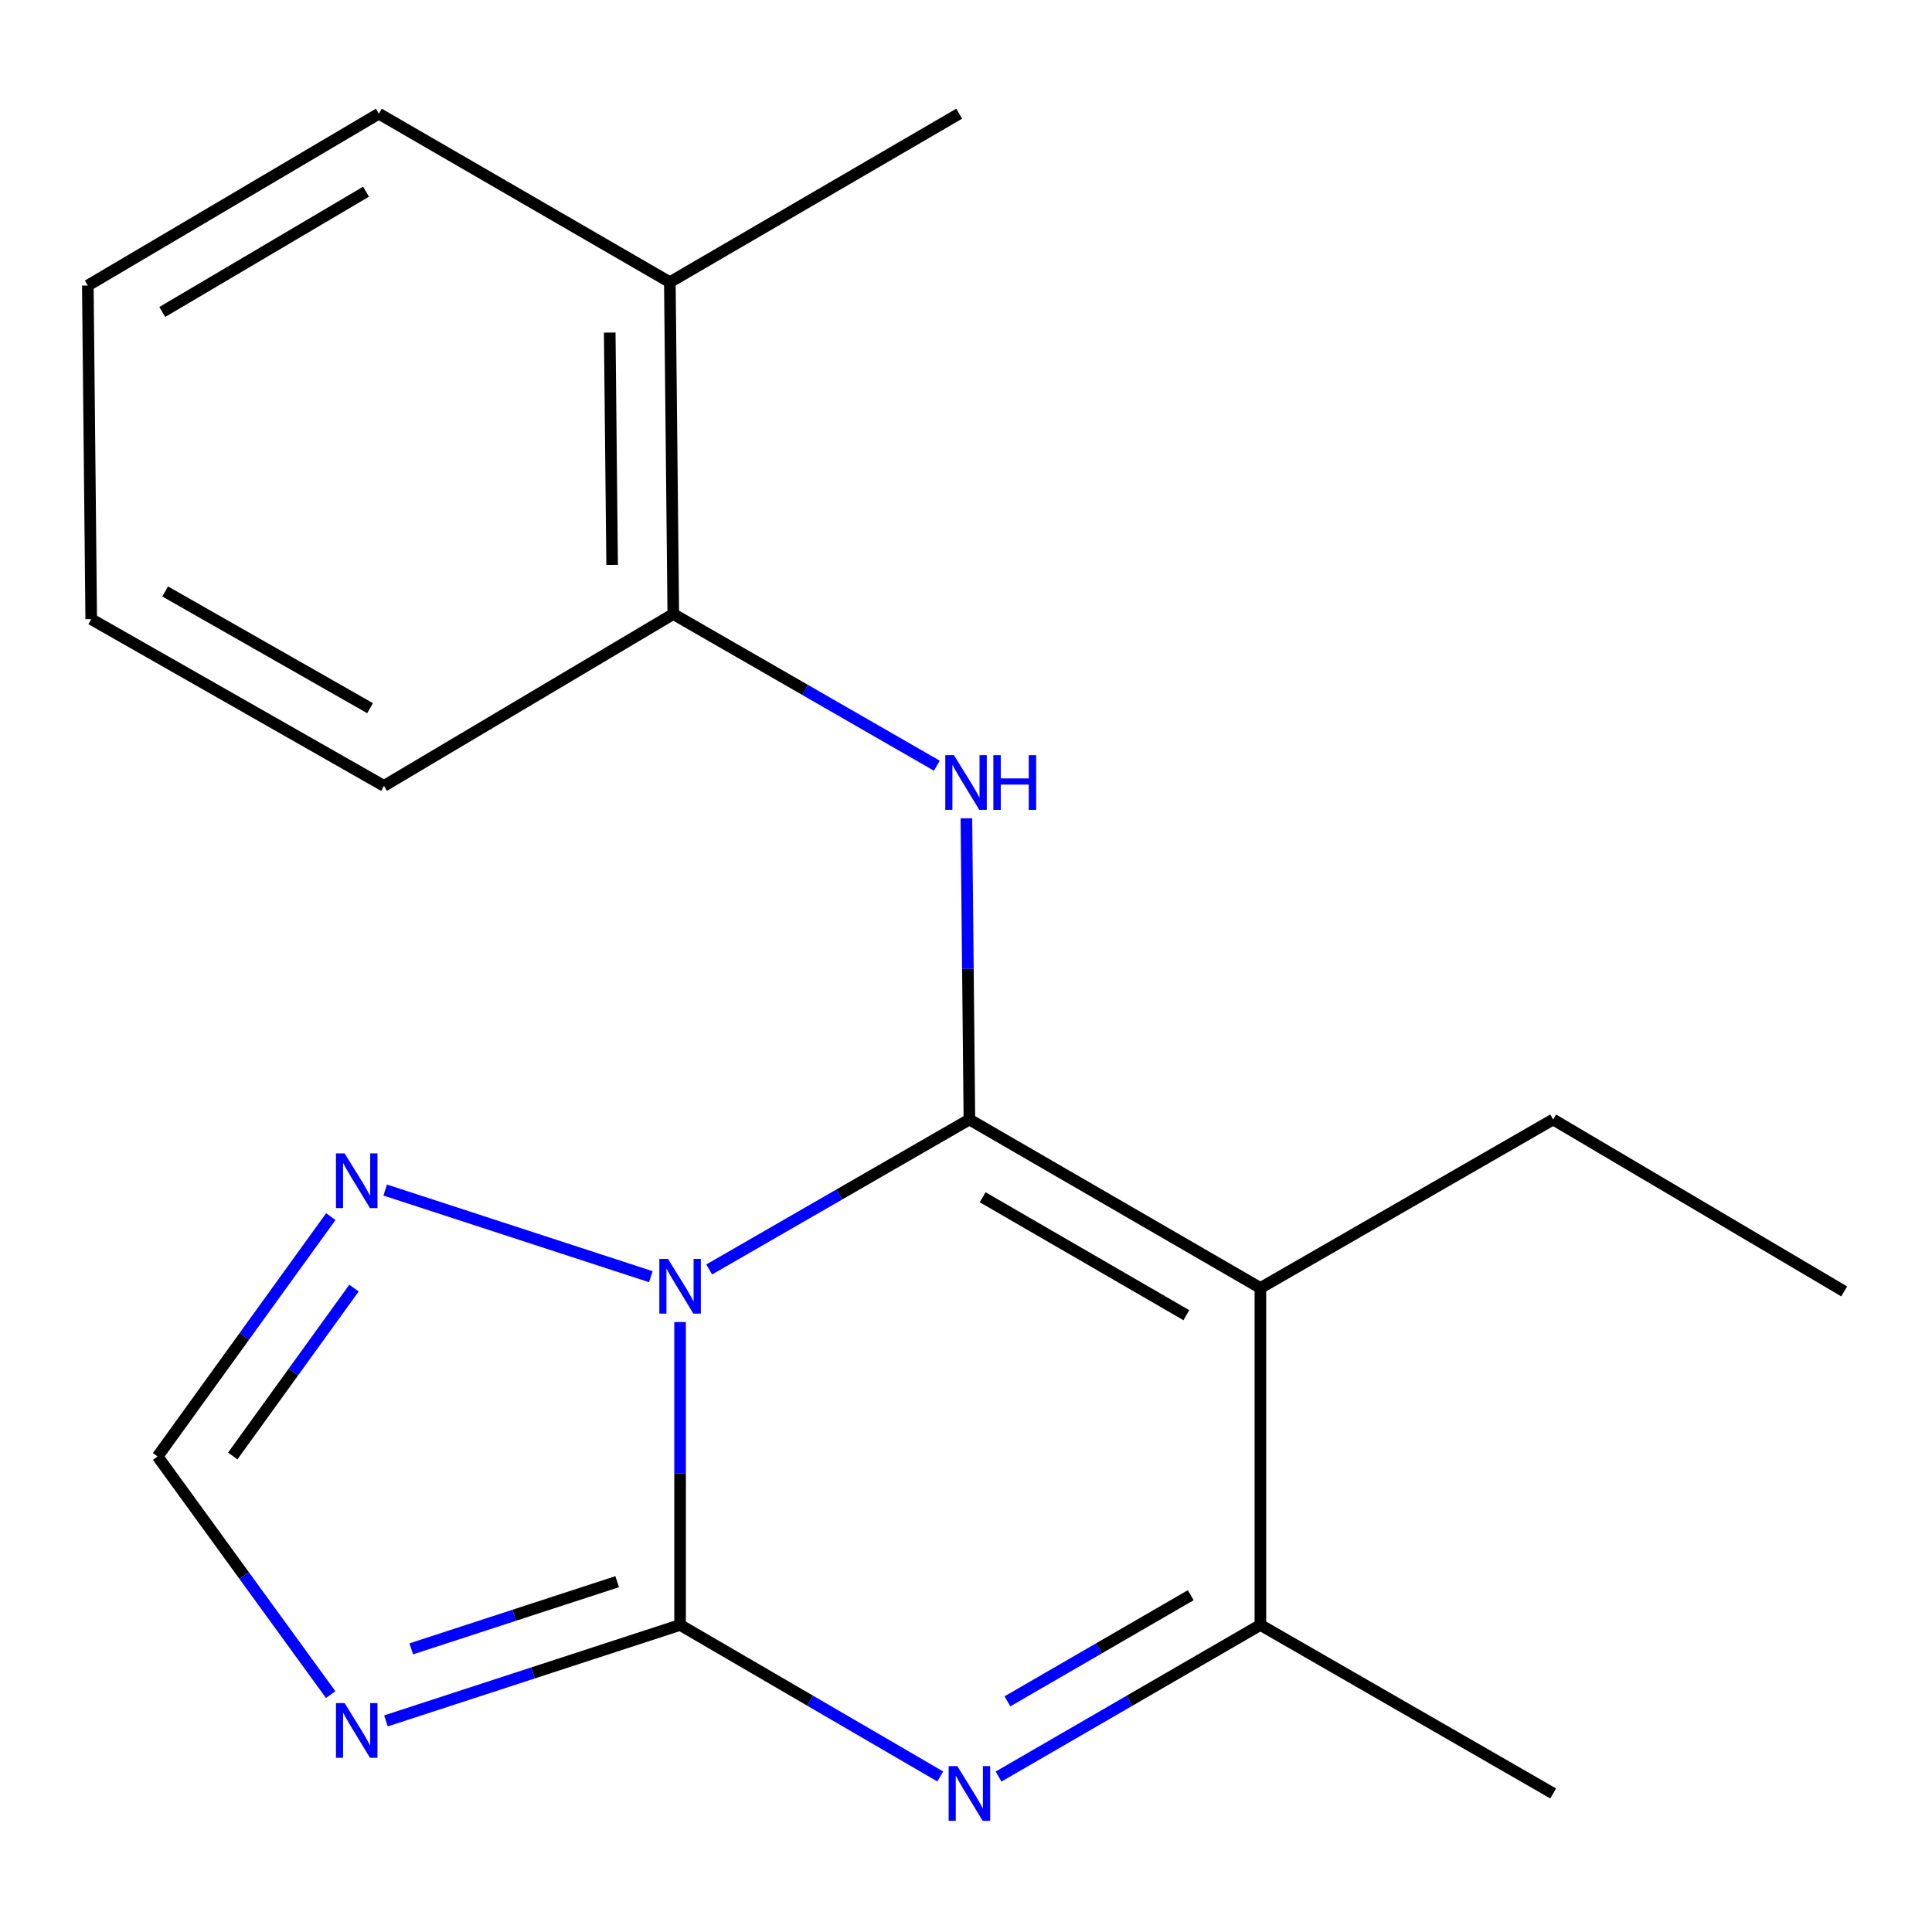 <?xml version='1.0' encoding='iso-8859-1'?>
<svg version='1.1' baseProfile='full'
              xmlns='http://www.w3.org/2000/svg'
                      xmlns:rdkit='http://www.rdkit.org/xml'
                      xmlns:xlink='http://www.w3.org/1999/xlink'
                  xml:space='preserve'
width='1000px' height='1000px' viewBox='0 0 1000 1000'>
<!-- END OF HEADER -->
<rect style='opacity:1.0;fill:#FFFFFF;stroke:none' width='1000' height='1000' x='0' y='0'> </rect>
<path class='bond-0' d='M 367.074,657.075 L 434.418,618.263' style='fill:none;fill-rule:evenodd;stroke:#0000FF;stroke-width:6px;stroke-linecap:butt;stroke-linejoin:miter;stroke-opacity:1' />
<path class='bond-0' d='M 434.418,618.263 L 501.761,579.45' style='fill:none;fill-rule:evenodd;stroke:#000000;stroke-width:6px;stroke-linecap:butt;stroke-linejoin:miter;stroke-opacity:1' />
<path class='bond-1' d='M 352.013,684.298 L 352.013,762.684' style='fill:none;fill-rule:evenodd;stroke:#0000FF;stroke-width:6px;stroke-linecap:butt;stroke-linejoin:miter;stroke-opacity:1' />
<path class='bond-1' d='M 352.013,762.684 L 352.013,841.069' style='fill:none;fill-rule:evenodd;stroke:#000000;stroke-width:6px;stroke-linecap:butt;stroke-linejoin:miter;stroke-opacity:1' />
<path class='bond-7' d='M 336.872,660.816 L 199.378,615.964' style='fill:none;fill-rule:evenodd;stroke:#0000FF;stroke-width:6px;stroke-linecap:butt;stroke-linejoin:miter;stroke-opacity:1' />
<path class='bond-2' d='M 501.761,579.45 L 652.381,666.662' style='fill:none;fill-rule:evenodd;stroke:#000000;stroke-width:6px;stroke-linecap:butt;stroke-linejoin:miter;stroke-opacity:1' />
<path class='bond-2' d='M 508.625,619.697 L 614.059,680.745' style='fill:none;fill-rule:evenodd;stroke:#000000;stroke-width:6px;stroke-linecap:butt;stroke-linejoin:miter;stroke-opacity:1' />
<path class='bond-5' d='M 501.761,579.45 L 500.982,501.499' style='fill:none;fill-rule:evenodd;stroke:#000000;stroke-width:6px;stroke-linecap:butt;stroke-linejoin:miter;stroke-opacity:1' />
<path class='bond-5' d='M 500.982,501.499 L 500.203,423.547' style='fill:none;fill-rule:evenodd;stroke:#0000FF;stroke-width:6px;stroke-linecap:butt;stroke-linejoin:miter;stroke-opacity:1' />
<path class='bond-3' d='M 352.013,841.069 L 419.351,880.286' style='fill:none;fill-rule:evenodd;stroke:#000000;stroke-width:6px;stroke-linecap:butt;stroke-linejoin:miter;stroke-opacity:1' />
<path class='bond-3' d='M 419.351,880.286 L 486.689,919.503' style='fill:none;fill-rule:evenodd;stroke:#0000FF;stroke-width:6px;stroke-linecap:butt;stroke-linejoin:miter;stroke-opacity:1' />
<path class='bond-4' d='M 352.013,841.069 L 275.895,865.9' style='fill:none;fill-rule:evenodd;stroke:#000000;stroke-width:6px;stroke-linecap:butt;stroke-linejoin:miter;stroke-opacity:1' />
<path class='bond-4' d='M 275.895,865.9 L 199.776,890.731' style='fill:none;fill-rule:evenodd;stroke:#0000FF;stroke-width:6px;stroke-linecap:butt;stroke-linejoin:miter;stroke-opacity:1' />
<path class='bond-4' d='M 319.443,818.676 L 266.16,836.058' style='fill:none;fill-rule:evenodd;stroke:#000000;stroke-width:6px;stroke-linecap:butt;stroke-linejoin:miter;stroke-opacity:1' />
<path class='bond-4' d='M 266.16,836.058 L 212.877,853.439' style='fill:none;fill-rule:evenodd;stroke:#0000FF;stroke-width:6px;stroke-linecap:butt;stroke-linejoin:miter;stroke-opacity:1' />
<path class='bond-11' d='M 652.381,666.662 L 803.908,579.45' style='fill:none;fill-rule:evenodd;stroke:#000000;stroke-width:6px;stroke-linecap:butt;stroke-linejoin:miter;stroke-opacity:1' />
<path class='bond-20' d='M 652.381,666.662 L 652.381,841.069' style='fill:none;fill-rule:evenodd;stroke:#000000;stroke-width:6px;stroke-linecap:butt;stroke-linejoin:miter;stroke-opacity:1' />
<path class='bond-6' d='M 516.853,919.543 L 584.617,880.306' style='fill:none;fill-rule:evenodd;stroke:#0000FF;stroke-width:6px;stroke-linecap:butt;stroke-linejoin:miter;stroke-opacity:1' />
<path class='bond-6' d='M 584.617,880.306 L 652.381,841.069' style='fill:none;fill-rule:evenodd;stroke:#000000;stroke-width:6px;stroke-linecap:butt;stroke-linejoin:miter;stroke-opacity:1' />
<path class='bond-6' d='M 521.453,880.607 L 568.888,853.141' style='fill:none;fill-rule:evenodd;stroke:#0000FF;stroke-width:6px;stroke-linecap:butt;stroke-linejoin:miter;stroke-opacity:1' />
<path class='bond-6' d='M 568.888,853.141 L 616.323,825.675' style='fill:none;fill-rule:evenodd;stroke:#000000;stroke-width:6px;stroke-linecap:butt;stroke-linejoin:miter;stroke-opacity:1' />
<path class='bond-19' d='M 171.158,877.128 L 126.365,815.492' style='fill:none;fill-rule:evenodd;stroke:#0000FF;stroke-width:6px;stroke-linecap:butt;stroke-linejoin:miter;stroke-opacity:1' />
<path class='bond-19' d='M 126.365,815.492 L 81.57,753.857' style='fill:none;fill-rule:evenodd;stroke:#000000;stroke-width:6px;stroke-linecap:butt;stroke-linejoin:miter;stroke-opacity:1' />
<path class='bond-9' d='M 484.907,396.331 L 416.699,357.081' style='fill:none;fill-rule:evenodd;stroke:#0000FF;stroke-width:6px;stroke-linecap:butt;stroke-linejoin:miter;stroke-opacity:1' />
<path class='bond-9' d='M 416.699,357.081 L 348.491,317.832' style='fill:none;fill-rule:evenodd;stroke:#000000;stroke-width:6px;stroke-linecap:butt;stroke-linejoin:miter;stroke-opacity:1' />
<path class='bond-12' d='M 652.381,841.069 L 803.908,928.281' style='fill:none;fill-rule:evenodd;stroke:#000000;stroke-width:6px;stroke-linecap:butt;stroke-linejoin:miter;stroke-opacity:1' />
<path class='bond-8' d='M 171.229,629.715 L 126.4,691.786' style='fill:none;fill-rule:evenodd;stroke:#0000FF;stroke-width:6px;stroke-linecap:butt;stroke-linejoin:miter;stroke-opacity:1' />
<path class='bond-8' d='M 126.4,691.786 L 81.57,753.857' style='fill:none;fill-rule:evenodd;stroke:#000000;stroke-width:6px;stroke-linecap:butt;stroke-linejoin:miter;stroke-opacity:1' />
<path class='bond-8' d='M 183.228,666.715 L 151.847,710.165' style='fill:none;fill-rule:evenodd;stroke:#0000FF;stroke-width:6px;stroke-linecap:butt;stroke-linejoin:miter;stroke-opacity:1' />
<path class='bond-8' d='M 151.847,710.165 L 120.467,753.614' style='fill:none;fill-rule:evenodd;stroke:#000000;stroke-width:6px;stroke-linecap:butt;stroke-linejoin:miter;stroke-opacity:1' />
<path class='bond-10' d='M 348.491,317.832 L 346.712,146.058' style='fill:none;fill-rule:evenodd;stroke:#000000;stroke-width:6px;stroke-linecap:butt;stroke-linejoin:miter;stroke-opacity:1' />
<path class='bond-10' d='M 316.835,292.391 L 315.59,172.149' style='fill:none;fill-rule:evenodd;stroke:#000000;stroke-width:6px;stroke-linecap:butt;stroke-linejoin:miter;stroke-opacity:1' />
<path class='bond-13' d='M 348.491,317.832 L 198.743,406.77' style='fill:none;fill-rule:evenodd;stroke:#000000;stroke-width:6px;stroke-linecap:butt;stroke-linejoin:miter;stroke-opacity:1' />
<path class='bond-14' d='M 346.712,146.058 L 496.477,58.846' style='fill:none;fill-rule:evenodd;stroke:#000000;stroke-width:6px;stroke-linecap:butt;stroke-linejoin:miter;stroke-opacity:1' />
<path class='bond-15' d='M 346.712,146.058 L 196.092,58.846' style='fill:none;fill-rule:evenodd;stroke:#000000;stroke-width:6px;stroke-linecap:butt;stroke-linejoin:miter;stroke-opacity:1' />
<path class='bond-16' d='M 803.908,579.45 L 954.545,668.424' style='fill:none;fill-rule:evenodd;stroke:#000000;stroke-width:6px;stroke-linecap:butt;stroke-linejoin:miter;stroke-opacity:1' />
<path class='bond-17' d='M 198.743,406.77 L 47.216,320.465' style='fill:none;fill-rule:evenodd;stroke:#000000;stroke-width:6px;stroke-linecap:butt;stroke-linejoin:miter;stroke-opacity:1' />
<path class='bond-17' d='M 191.549,366.548 L 85.481,306.135' style='fill:none;fill-rule:evenodd;stroke:#000000;stroke-width:6px;stroke-linecap:butt;stroke-linejoin:miter;stroke-opacity:1' />
<path class='bond-21' d='M 196.092,58.846 L 45.455,147.785' style='fill:none;fill-rule:evenodd;stroke:#000000;stroke-width:6px;stroke-linecap:butt;stroke-linejoin:miter;stroke-opacity:1' />
<path class='bond-21' d='M 189.455,99.217 L 84.009,161.474' style='fill:none;fill-rule:evenodd;stroke:#000000;stroke-width:6px;stroke-linecap:butt;stroke-linejoin:miter;stroke-opacity:1' />
<path class='bond-18' d='M 47.216,320.465 L 45.455,147.785' style='fill:none;fill-rule:evenodd;stroke:#000000;stroke-width:6px;stroke-linecap:butt;stroke-linejoin:miter;stroke-opacity:1' />
<path  class='atom-0' d='M 345.753 651.596
L 355.033 666.596
Q 355.953 668.076, 357.433 670.756
Q 358.913 673.436, 358.993 673.596
L 358.993 651.596
L 362.753 651.596
L 362.753 679.916
L 358.873 679.916
L 348.913 663.516
Q 347.753 661.596, 346.513 659.396
Q 345.313 657.196, 344.953 656.516
L 344.953 679.916
L 341.273 679.916
L 341.273 651.596
L 345.753 651.596
' fill='#0000FF'/>
<path  class='atom-4' d='M 495.501 914.121
L 504.781 929.121
Q 505.701 930.601, 507.181 933.281
Q 508.661 935.961, 508.741 936.121
L 508.741 914.121
L 512.501 914.121
L 512.501 942.441
L 508.621 942.441
L 498.661 926.041
Q 497.501 924.121, 496.261 921.921
Q 495.061 919.721, 494.701 919.041
L 494.701 942.441
L 491.021 942.441
L 491.021 914.121
L 495.501 914.121
' fill='#0000FF'/>
<path  class='atom-5' d='M 178.375 881.51
L 187.655 896.51
Q 188.575 897.99, 190.055 900.67
Q 191.535 903.35, 191.615 903.51
L 191.615 881.51
L 195.375 881.51
L 195.375 909.83
L 191.495 909.83
L 181.535 893.43
Q 180.375 891.51, 179.135 889.31
Q 177.935 887.11, 177.575 886.43
L 177.575 909.83
L 173.895 909.83
L 173.895 881.51
L 178.375 881.51
' fill='#0000FF'/>
<path  class='atom-6' d='M 493.757 390.866
L 503.037 405.866
Q 503.957 407.346, 505.437 410.026
Q 506.917 412.706, 506.997 412.866
L 506.997 390.866
L 510.757 390.866
L 510.757 419.186
L 506.877 419.186
L 496.917 402.786
Q 495.757 400.866, 494.517 398.666
Q 493.317 396.466, 492.957 395.786
L 492.957 419.186
L 489.277 419.186
L 489.277 390.866
L 493.757 390.866
' fill='#0000FF'/>
<path  class='atom-6' d='M 514.157 390.866
L 517.997 390.866
L 517.997 402.906
L 532.477 402.906
L 532.477 390.866
L 536.317 390.866
L 536.317 419.186
L 532.477 419.186
L 532.477 406.106
L 517.997 406.106
L 517.997 419.186
L 514.157 419.186
L 514.157 390.866
' fill='#0000FF'/>
<path  class='atom-8' d='M 178.375 596.994
L 187.655 611.994
Q 188.575 613.474, 190.055 616.154
Q 191.535 618.834, 191.615 618.994
L 191.615 596.994
L 195.375 596.994
L 195.375 625.314
L 191.495 625.314
L 181.535 608.914
Q 180.375 606.994, 179.135 604.794
Q 177.935 602.594, 177.575 601.914
L 177.575 625.314
L 173.895 625.314
L 173.895 596.994
L 178.375 596.994
' fill='#0000FF'/>
</svg>
